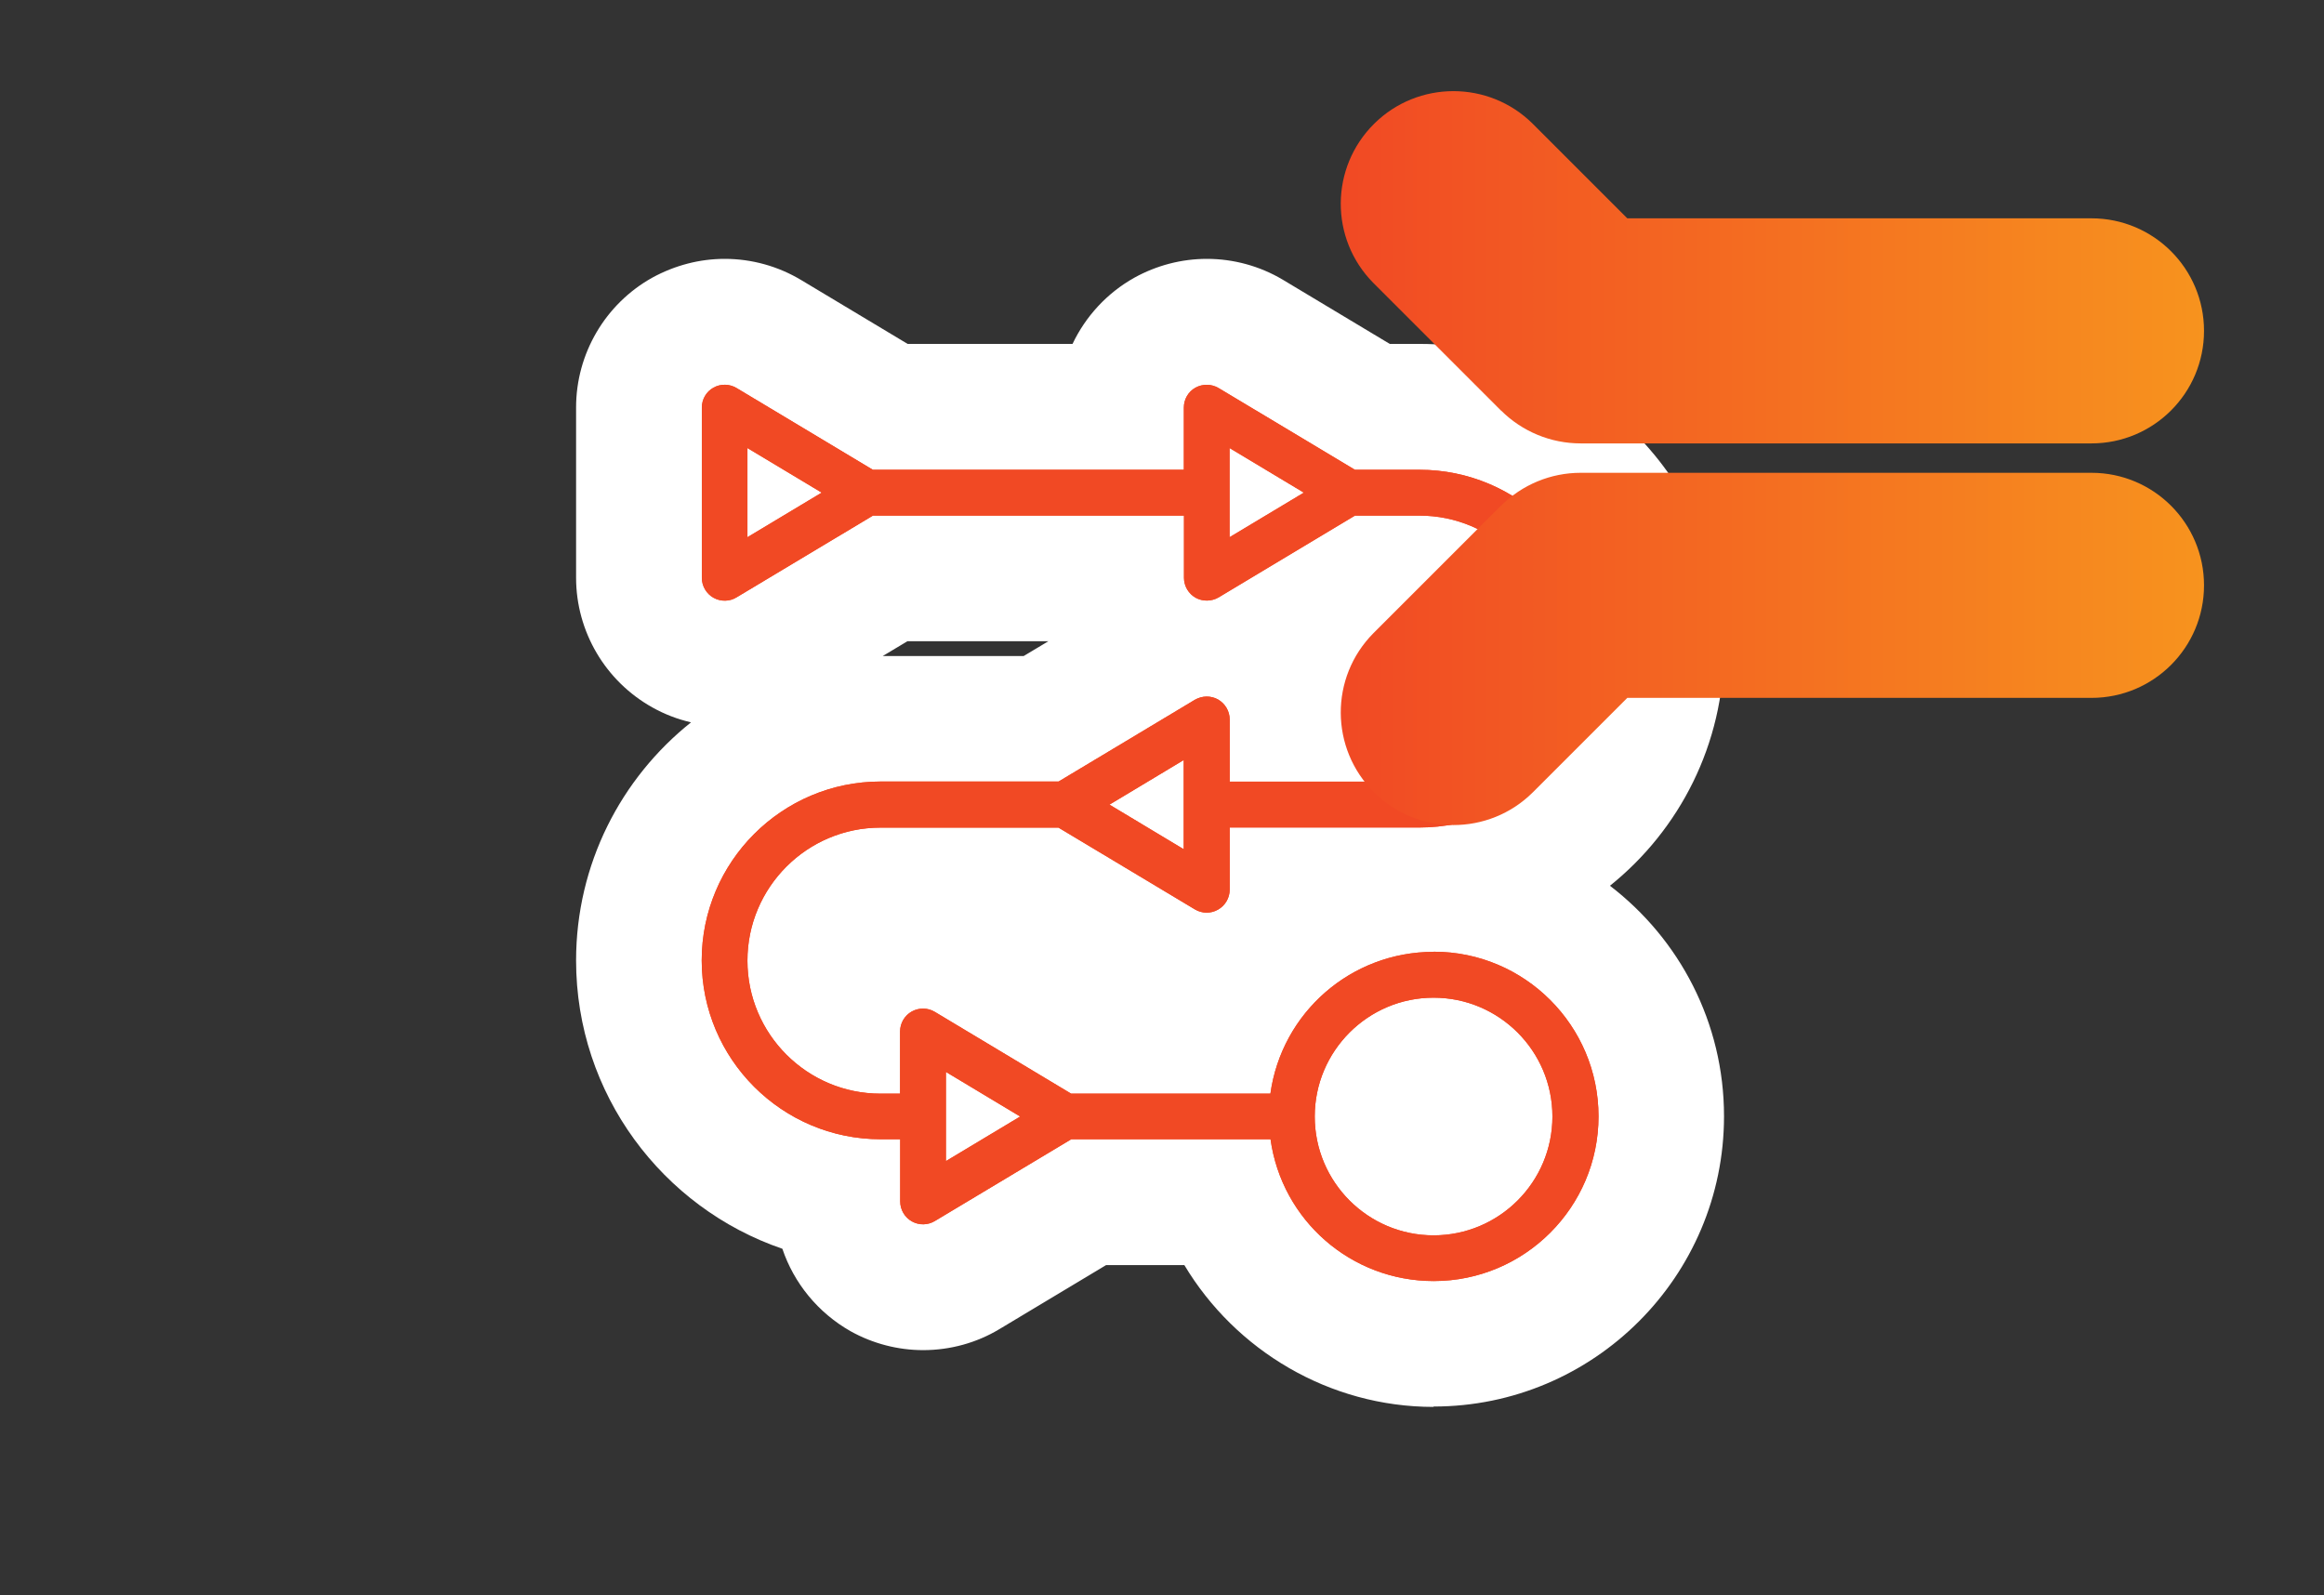 <?xml version="1.0" encoding="UTF-8"?>
<svg xmlns="http://www.w3.org/2000/svg" width="185" height="127" viewBox="0 0 185 127" fill="none">
  <rect x="0" y="0" width="185" height="127" fill="#333333" stroke="none"/>
  <path d="M114.119 112.009C105.809 112.009 98.349 107.509 94.279 100.719H88.049L79.569 105.809C77.749 106.909 75.639 107.489 73.489 107.489C71.479 107.489 69.479 106.969 67.719 105.989C65.109 104.509 63.199 102.149 62.279 99.419C52.739 96.159 45.859 87.099 45.859 76.469C45.859 68.799 49.439 61.949 55.009 57.509C53.929 57.259 52.889 56.859 51.929 56.319C48.189 54.229 45.859 50.279 45.859 45.989V32.439C45.859 28.159 48.179 24.199 51.919 22.109C53.729 21.119 55.699 20.609 57.689 20.609C59.849 20.609 61.959 21.199 63.799 22.309L72.249 27.379H85.379C86.419 25.189 88.119 23.329 90.299 22.109C92.069 21.129 94.059 20.609 96.069 20.609C98.189 20.609 100.279 21.179 102.099 22.259L110.629 27.379H112.999C126.369 27.379 137.239 38.259 137.239 51.619C137.239 59.249 133.699 66.069 128.159 70.519C133.679 74.749 137.239 81.399 137.239 88.869C137.239 101.619 126.869 111.979 114.119 111.979V112.009ZM112.989 52.229C113.309 52.229 113.579 51.949 113.579 51.639C113.579 51.329 113.299 51.049 112.989 51.049H110.619L108.649 52.229H112.989ZM81.489 52.229L83.459 51.049H72.239L70.269 52.229H81.489Z" fill="white"></path>
  <path d="M114.119 75.78C107.549 75.78 102.029 80.61 101.129 87.07H85.269L74.419 80.56C73.859 80.22 73.159 80.21 72.579 80.53C72.009 80.85 71.649 81.46 71.649 82.12V87.07H70.089C64.249 87.07 59.499 82.32 59.499 76.48C59.499 70.64 64.249 65.89 70.089 65.89H84.259L95.119 72.4C95.689 72.74 96.379 72.75 96.959 72.42C97.529 72.1 97.889 71.49 97.889 70.83V65.88H112.999C120.849 65.88 127.239 59.49 127.239 51.64C127.239 43.79 120.849 37.4 112.999 37.4H107.859L96.999 30.89C96.439 30.56 95.739 30.55 95.169 30.86C94.589 31.18 94.239 31.79 94.239 32.45V37.4H69.479L58.629 30.89C58.079 30.56 57.369 30.54 56.799 30.86C56.219 31.18 55.869 31.79 55.869 32.45V46C55.869 46.66 56.229 47.27 56.799 47.59C57.369 47.91 58.079 47.9 58.629 47.56L69.489 41.05H94.249V46C94.249 46.66 94.609 47.27 95.179 47.59C95.739 47.9 96.449 47.89 97.009 47.56L107.859 41.05H112.999C118.839 41.05 123.589 45.8 123.589 51.64C123.589 57.48 118.839 62.23 112.999 62.23H97.889V57.28C97.889 56.62 97.529 56.01 96.949 55.68C96.379 55.37 95.699 55.38 95.119 55.71L84.269 62.22H70.099C62.249 62.22 55.859 68.61 55.859 76.46C55.859 84.31 62.249 90.7 70.099 90.7H71.659V95.65C71.659 96.31 72.019 96.92 72.589 97.24C73.159 97.56 73.859 97.55 74.419 97.21L85.279 90.7H101.139C102.039 97.16 107.559 101.99 114.129 101.99C121.359 101.99 127.249 96.11 127.249 88.88C127.249 81.65 121.369 75.77 114.139 75.77L114.119 75.78ZM59.499 42.77V35.67L65.409 39.22L59.499 42.77ZM97.879 42.77V35.67L103.789 39.22L97.879 42.77ZM94.229 60.51V67.61L88.319 64.06L94.229 60.51ZM75.299 92.44V85.34L81.209 88.89L75.299 92.44ZM114.119 98.35C108.899 98.35 104.659 94.11 104.659 88.89C104.659 83.67 108.899 79.43 114.119 79.43C119.339 79.43 123.579 83.67 123.579 88.89C123.579 94.11 119.339 98.35 114.119 98.35Z" fill="#F14924"></path>
  <path d="M114.119 75.78C107.549 75.78 102.029 80.61 101.129 87.07H85.269L74.419 80.56C73.859 80.22 73.159 80.21 72.579 80.53C72.009 80.85 71.649 81.46 71.649 82.12V87.07H70.089C64.249 87.07 59.499 82.32 59.499 76.48C59.499 70.64 64.249 65.89 70.089 65.89H84.259L95.119 72.4C95.689 72.74 96.379 72.75 96.959 72.42C97.529 72.1 97.889 71.49 97.889 70.83V65.88H112.999C120.849 65.88 127.239 59.49 127.239 51.64C127.239 43.79 120.849 37.4 112.999 37.4H107.859L96.999 30.89C96.439 30.56 95.739 30.55 95.169 30.86C94.589 31.18 94.239 31.79 94.239 32.45V37.4H69.479L58.629 30.89C58.079 30.56 57.369 30.54 56.799 30.86C56.219 31.18 55.869 31.79 55.869 32.45V46C55.869 46.66 56.229 47.27 56.799 47.59C57.369 47.91 58.079 47.9 58.629 47.56L69.489 41.05H94.249V46C94.249 46.66 94.609 47.27 95.179 47.59C95.739 47.9 96.449 47.89 97.009 47.56L107.859 41.05H112.999C118.839 41.05 123.589 45.8 123.589 51.64C123.589 57.48 118.839 62.23 112.999 62.23H97.889V57.28C97.889 56.62 97.529 56.01 96.949 55.68C96.379 55.37 95.699 55.38 95.119 55.71L84.269 62.22H70.099C62.249 62.22 55.859 68.61 55.859 76.46C55.859 84.31 62.249 90.7 70.099 90.7H71.659V95.65C71.659 96.31 72.019 96.92 72.589 97.24C73.159 97.56 73.859 97.55 74.419 97.21L85.279 90.7H101.139C102.039 97.16 107.559 101.99 114.129 101.99C121.359 101.99 127.249 96.11 127.249 88.88C127.249 81.65 121.369 75.77 114.139 75.77L114.119 75.78ZM59.499 42.77V35.67L65.409 39.22L59.499 42.77ZM97.879 42.77V35.67L103.789 39.22L97.879 42.77ZM94.229 60.51V67.61L88.319 64.06L94.229 60.51ZM75.299 92.44V85.34L81.209 88.89L75.299 92.44ZM114.119 98.35C108.899 98.35 104.659 94.11 104.659 88.89C104.659 83.67 108.899 79.43 114.119 79.43C119.339 79.43 123.579 83.67 123.579 88.89C123.579 94.11 119.339 98.35 114.119 98.35Z" fill="#F14924"></path>
  <path d="M119.499 32.701L109.329 22.531C105.839 19.011 105.869 13.341 109.389 9.851C112.879 6.391 118.519 6.391 122.009 9.851L129.539 17.381H166.489C171.439 17.381 175.449 21.391 175.449 26.341C175.449 31.291 171.439 35.301 166.489 35.301H125.829C123.449 35.301 121.179 34.361 119.489 32.681L119.499 32.701Z" fill="url(#paint0_linear_145_4897)"></path>
  <path d="M119.499 40.241L109.329 50.411C105.839 53.931 105.869 59.601 109.389 63.091C112.879 66.551 118.519 66.551 122.009 63.091L129.539 55.561H166.489C171.439 55.561 175.449 51.551 175.449 46.601C175.449 41.651 171.439 37.641 166.489 37.641H125.829C123.449 37.641 121.179 38.581 119.489 40.261L119.499 40.241Z" fill="url(#paint1_linear_145_4897)"></path>
  <defs>
    <linearGradient id="paint0_linear_145_4897" x1="175.459" y1="21.281" x2="106.739" y2="21.281" gradientUnits="userSpaceOnUse">
      <stop stop-color="#F7931E"></stop>
      <stop offset="1" stop-color="#F14924"></stop>
    </linearGradient>
    <linearGradient id="paint1_linear_145_4897" x1="175.459" y1="51.651" x2="106.739" y2="51.651" gradientUnits="userSpaceOnUse">
      <stop stop-color="#F7931E"></stop>
      <stop offset="1" stop-color="#F14924"></stop>
    </linearGradient>
  </defs>
</svg>
